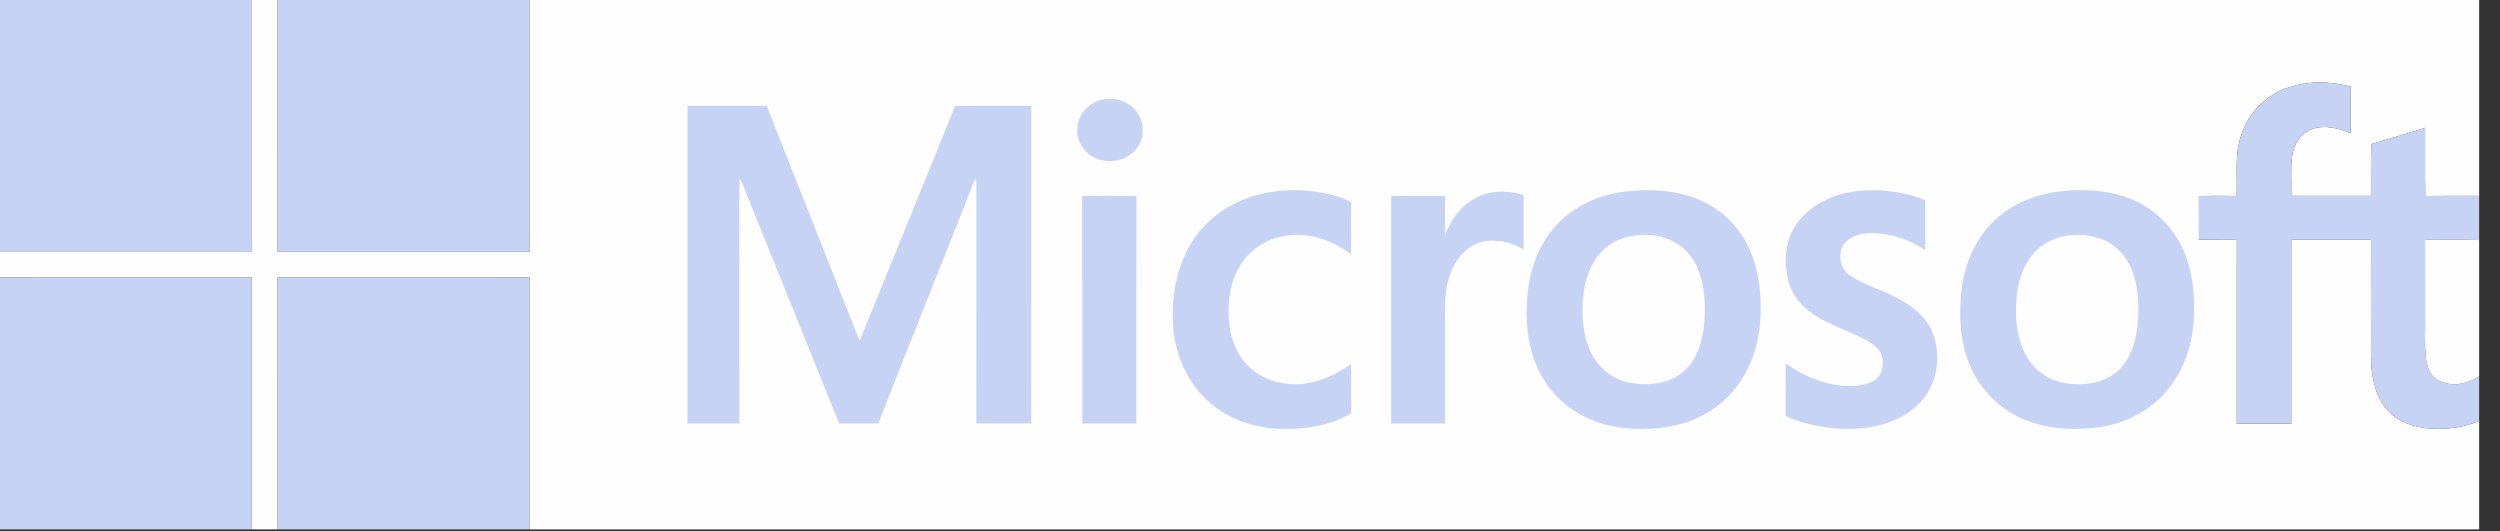<?xml version="1.0" encoding="UTF-8"?>
<svg width="80px" height="17px" viewBox="0 0 80 17" version="1.1" xmlns="http://www.w3.org/2000/svg" xmlns:xlink="http://www.w3.org/1999/xlink">
    <rect x="0" y="0" width="80" height="17" fill="#333333" stroke="none"/>
    <!-- Generator: Sketch 54.1 (76490) - https://sketchapp.com -->
    <title>microsoft-seeklogo.com</title>
    <desc>Created with Sketch.</desc>
    <g id="Page-1" stroke="none" stroke-width="1" fill="none" fill-rule="evenodd">
        <g id="Artboard" transform="translate(-560, -40)">
            <g id="microsoft-seeklogo.com" transform="translate(560, 40)">
                <path d="M0,0 L8.059,0 C8.059,2.686 8.059,5.373 8.059,8.059 C5.373,8.059 2.686,8.059 0,8.059 L0,0" id="Fill-1" fill="#C6D3F5"></path>
                <path d="M8.059,0 L8.882,0 C8.882,2.686 8.882,5.373 8.883,8.059 C11.568,8.059 14.255,8.059 16.941,8.059 C16.942,5.373 16.941,2.686 16.941,0 L79.333,0 L79.333,6.268 C78.758,6.27 78.183,6.263 77.608,6.272 C77.595,5.544 77.607,4.817 77.602,4.09 C77.027,4.263 76.456,4.447 75.878,4.612 C75.864,5.164 75.877,5.716 75.87,6.268 C75.02,6.267 74.17,6.269 73.32,6.267 C73.331,5.832 73.29,5.394 73.353,4.962 C73.405,4.621 73.602,4.28 73.934,4.149 C74.353,3.977 74.821,4.091 75.219,4.266 C75.216,3.768 75.223,3.27 75.215,2.773 C74.378,2.542 73.418,2.587 72.675,3.071 C72.196,3.378 71.848,3.868 71.692,4.412 C71.507,5.015 71.602,5.652 71.572,6.27 C71.169,6.267 70.766,6.263 70.364,6.273 C70.368,6.738 70.366,7.204 70.365,7.669 C70.769,7.677 71.174,7.668 71.578,7.675 C71.575,9.635 71.577,11.594 71.577,13.553 C72.158,13.553 72.739,13.553 73.32,13.553 C73.32,11.593 73.319,9.633 73.32,7.673 C74.17,7.672 75.021,7.672 75.871,7.673 C75.874,8.922 75.869,10.171 75.873,11.42 C75.881,12.002 75.98,12.624 76.365,13.083 C76.699,13.49 77.229,13.675 77.74,13.713 C78.278,13.751 78.835,13.686 79.333,13.469 L79.333,16.941 L16.941,16.941 C16.941,14.255 16.941,11.568 16.941,8.882 C14.255,8.882 11.568,8.882 8.883,8.883 C8.882,11.568 8.883,14.255 8.882,16.941 L8.059,16.941 C8.059,14.255 8.06,11.569 8.059,8.883 C5.373,8.881 2.686,8.883 0,8.882 L0,8.059 C2.686,8.059 5.373,8.059 8.059,8.059 C8.059,5.373 8.059,2.686 8.059,0" id="Fill-2" fill="#FEFEFE"></path>
                <path d="M8.882,0 L16.941,0 C16.941,2.686 16.942,5.373 16.941,8.059 C14.255,8.059 11.568,8.059 8.883,8.059 C8.882,5.373 8.882,2.686 8.882,0" id="Fill-3" fill="#C6D3F5"></path>
                <path d="M72.675,3.071 C73.418,2.587 74.378,2.542 75.215,2.773 C75.223,3.27 75.216,3.768 75.219,4.266 C74.821,4.091 74.353,3.977 73.934,4.149 C73.602,4.28 73.405,4.621 73.353,4.962 C73.29,5.394 73.331,5.832 73.32,6.267 C74.17,6.269 75.02,6.267 75.87,6.268 C75.877,5.716 75.864,5.164 75.878,4.612 C76.456,4.447 77.027,4.263 77.602,4.09 C77.607,4.817 77.595,5.544 77.608,6.272 C78.183,6.263 78.758,6.27 79.333,6.268 L79.333,7.683 C78.756,7.659 78.179,7.677 77.602,7.675 C77.604,8.488 77.602,9.302 77.603,10.116 C77.612,10.567 77.578,11.02 77.631,11.469 C77.663,11.734 77.76,12.027 78.008,12.164 C78.424,12.397 78.951,12.295 79.333,12.04 L79.333,13.469 C78.835,13.686 78.278,13.751 77.74,13.713 C77.229,13.675 76.699,13.49 76.365,13.083 C75.98,12.624 75.881,12.002 75.873,11.42 C75.869,10.171 75.874,8.922 75.871,7.673 C75.021,7.672 74.17,7.672 73.32,7.673 C73.319,9.633 73.32,11.593 73.32,13.553 C72.739,13.553 72.158,13.553 71.577,13.553 C71.577,11.594 71.575,9.635 71.578,7.675 C71.174,7.668 70.769,7.677 70.365,7.669 C70.366,7.204 70.368,6.738 70.364,6.273 C70.766,6.263 71.169,6.267 71.572,6.27 C71.602,5.652 71.507,5.015 71.692,4.412 C71.848,3.868 72.196,3.378 72.675,3.071" id="Fill-4" fill="#C6D3F5"></path>
                <path d="M35.357,3.172 C35.709,3.119 36.089,3.239 36.322,3.514 C36.595,3.815 36.645,4.294 36.443,4.646 C36.219,5.043 35.719,5.228 35.283,5.132 C34.83,5.051 34.453,4.63 34.473,4.161 C34.46,3.668 34.873,3.228 35.357,3.172" id="Fill-5" fill="#C6D3F5"></path>
                <path d="M21.999,3.388 C22.844,3.388 23.689,3.388 24.534,3.388 C25.323,5.392 26.118,7.393 26.908,9.397 C27.11,9.898 27.299,10.404 27.51,10.901 C28.525,8.398 29.555,5.901 30.562,3.394 C31.375,3.381 32.188,3.391 33.001,3.389 C32.999,6.777 33,10.165 33,13.552 C32.414,13.551 31.828,13.557 31.241,13.549 C31.248,11.049 31.241,8.549 31.244,6.048 C31.245,5.936 31.241,5.824 31.234,5.712 C31.199,5.764 31.169,5.818 31.142,5.874 C30.135,8.433 29.108,10.985 28.107,13.547 C27.69,13.562 27.272,13.548 26.854,13.554 C25.815,10.995 24.789,8.43 23.755,5.869 C23.728,5.816 23.699,5.764 23.667,5.715 C23.646,6.81 23.664,7.906 23.658,9.002 C23.659,10.519 23.657,12.035 23.659,13.552 C23.105,13.554 22.552,13.552 21.999,13.553 C21.999,10.165 21.998,6.776 21.999,3.388" id="Fill-6" fill="#C6D3F5"></path>
                <path d="M40.154,6.261 C40.995,6.021 41.902,6.031 42.743,6.269 C42.916,6.317 43.084,6.384 43.24,6.476 C43.23,7.031 43.24,7.587 43.235,8.142 C42.673,7.713 41.96,7.441 41.245,7.531 C40.678,7.582 40.137,7.877 39.798,8.335 C39.362,8.903 39.261,9.658 39.336,10.353 C39.392,10.897 39.617,11.441 40.04,11.801 C40.48,12.192 41.096,12.33 41.671,12.287 C42.239,12.221 42.776,11.981 43.235,11.645 C43.24,12.171 43.232,12.697 43.239,13.223 C42.526,13.647 41.672,13.757 40.856,13.717 C40.022,13.672 39.19,13.356 38.586,12.77 C37.929,12.137 37.573,11.235 37.531,10.331 C37.488,9.392 37.68,8.412 38.22,7.627 C38.673,6.957 39.382,6.484 40.154,6.261" id="Fill-7" fill="#C6D3F5"></path>
                <path d="M51.963,6.136 C52.799,6.029 53.682,6.077 54.458,6.43 C55.132,6.734 55.678,7.296 55.98,7.969 C56.303,8.685 56.382,9.489 56.327,10.266 C56.273,11.025 56.035,11.785 55.561,12.387 C55.075,13.027 54.343,13.461 53.56,13.622 C52.89,13.762 52.189,13.761 51.519,13.62 C50.718,13.449 49.976,12.984 49.506,12.307 C48.954,11.523 48.797,10.526 48.867,9.586 C48.915,8.789 49.162,7.986 49.672,7.36 C50.229,6.66 51.084,6.246 51.963,6.136" id="Fill-8" fill="#C6D3F5"></path>
                <path d="M59.193,6.15 C59.999,6.008 60.843,6.112 61.606,6.401 C61.607,6.936 61.606,7.47 61.606,8.003 C61.073,7.637 60.422,7.44 59.776,7.463 C59.45,7.475 59.092,7.613 58.943,7.923 C58.825,8.23 58.907,8.631 59.196,8.815 C59.69,9.145 60.28,9.286 60.792,9.582 C61.195,9.808 61.586,10.105 61.79,10.532 C62.174,11.331 62.011,12.388 61.337,12.984 C60.692,13.586 59.765,13.753 58.911,13.721 C58.305,13.682 57.696,13.562 57.139,13.314 C57.142,12.752 57.136,12.191 57.142,11.629 C57.611,11.97 58.151,12.213 58.723,12.312 C59.122,12.377 59.555,12.38 59.926,12.202 C60.282,12.025 60.345,11.52 60.134,11.211 C59.937,10.973 59.647,10.842 59.373,10.713 C58.86,10.482 58.32,10.289 57.869,9.943 C57.552,9.696 57.312,9.347 57.218,8.954 C57.079,8.375 57.122,7.722 57.459,7.215 C57.844,6.625 58.512,6.272 59.193,6.15" id="Fill-9" fill="#C6D3F5"></path>
                <path d="M65.855,6.133 C66.725,6.025 67.649,6.084 68.442,6.485 C69.135,6.831 69.671,7.456 69.939,8.179 C70.149,8.732 70.223,9.33 70.211,9.919 C70.212,10.799 69.974,11.702 69.422,12.4 C68.905,13.076 68.114,13.515 67.279,13.653 C66.463,13.785 65.6,13.75 64.824,13.445 C64.038,13.136 63.385,12.505 63.054,11.727 C62.708,10.935 62.672,10.043 62.78,9.197 C62.892,8.35 63.276,7.522 63.929,6.959 C64.465,6.489 65.154,6.223 65.855,6.133" id="Fill-10" fill="#C6D3F5"></path>
                <path d="M47.138,6.38 C47.619,6.091 48.23,6.066 48.755,6.243 C48.753,6.824 48.755,7.406 48.754,7.987 C48.41,7.764 47.981,7.669 47.576,7.71 C47.081,7.766 46.689,8.146 46.486,8.582 C46.265,9.043 46.223,9.565 46.237,10.069 C46.237,11.231 46.238,12.392 46.237,13.553 C45.664,13.553 45.092,13.553 44.519,13.553 C44.518,11.126 44.521,8.699 44.518,6.272 C45.091,6.264 45.665,6.267 46.238,6.27 C46.236,6.687 46.238,7.104 46.237,7.521 C46.423,7.067 46.701,6.627 47.138,6.38" id="Fill-11" fill="#C6D3F5"></path>
                <path d="M34.632,6.27 C35.21,6.268 35.788,6.262 36.366,6.273 C36.359,8.7 36.365,11.126 36.363,13.553 C35.786,13.553 35.209,13.553 34.633,13.553 C34.631,11.126 34.633,8.698 34.632,6.27" id="Fill-12" fill="#C6D3F5"></path>
                <path d="M52.483,7.519 C53.007,7.485 53.564,7.633 53.941,8.014 C54.343,8.41 54.499,8.984 54.542,9.532 C54.573,10.132 54.549,10.757 54.297,11.312 C54.13,11.687 53.826,12.004 53.441,12.154 C52.991,12.326 52.485,12.337 52.02,12.216 C51.547,12.092 51.146,11.75 50.928,11.315 C50.647,10.754 50.605,10.106 50.663,9.491 C50.716,8.932 50.91,8.357 51.336,7.972 C51.645,7.683 52.066,7.542 52.483,7.519" id="Fill-13" fill="#FEFEFE"></path>
                <path d="M66.326,7.52 C66.818,7.486 67.344,7.6 67.722,7.932 C68.071,8.222 68.264,8.655 68.353,9.092 C68.453,9.604 68.452,10.134 68.367,10.649 C68.301,11.032 68.168,11.414 67.917,11.718 C67.664,12.023 67.287,12.209 66.898,12.266 C66.481,12.328 66.042,12.298 65.651,12.13 C65.23,11.952 64.904,11.588 64.732,11.169 C64.526,10.669 64.484,10.116 64.526,9.581 C64.565,9.064 64.712,8.533 65.054,8.131 C65.365,7.755 65.844,7.548 66.326,7.52" id="Fill-14" fill="#FEFEFE"></path>
                <path d="M77.602,7.675 C78.179,7.677 78.756,7.659 79.333,7.683 L79.333,12.04 C78.951,12.295 78.424,12.397 78.008,12.164 C77.76,12.027 77.663,11.734 77.631,11.469 C77.578,11.02 77.612,10.567 77.603,10.116 C77.602,9.302 77.604,8.488 77.602,7.675" id="Fill-15" fill="#FEFEFE"></path>
                <path d="M0,8.882 C2.686,8.883 5.373,8.881 8.059,8.883 C8.06,11.569 8.059,14.255 8.059,16.941 L0,16.941 L0,8.882" id="Fill-16" fill="#C6D3F5"></path>
                <path d="M8.883,8.883 C11.568,8.882 14.255,8.882 16.941,8.882 C16.941,11.568 16.941,14.255 16.941,16.941 L8.882,16.941 C8.883,14.255 8.882,11.568 8.883,8.883" id="Fill-17" fill="#C6D3F5"></path>
            </g>
        </g>
    </g>
</svg>